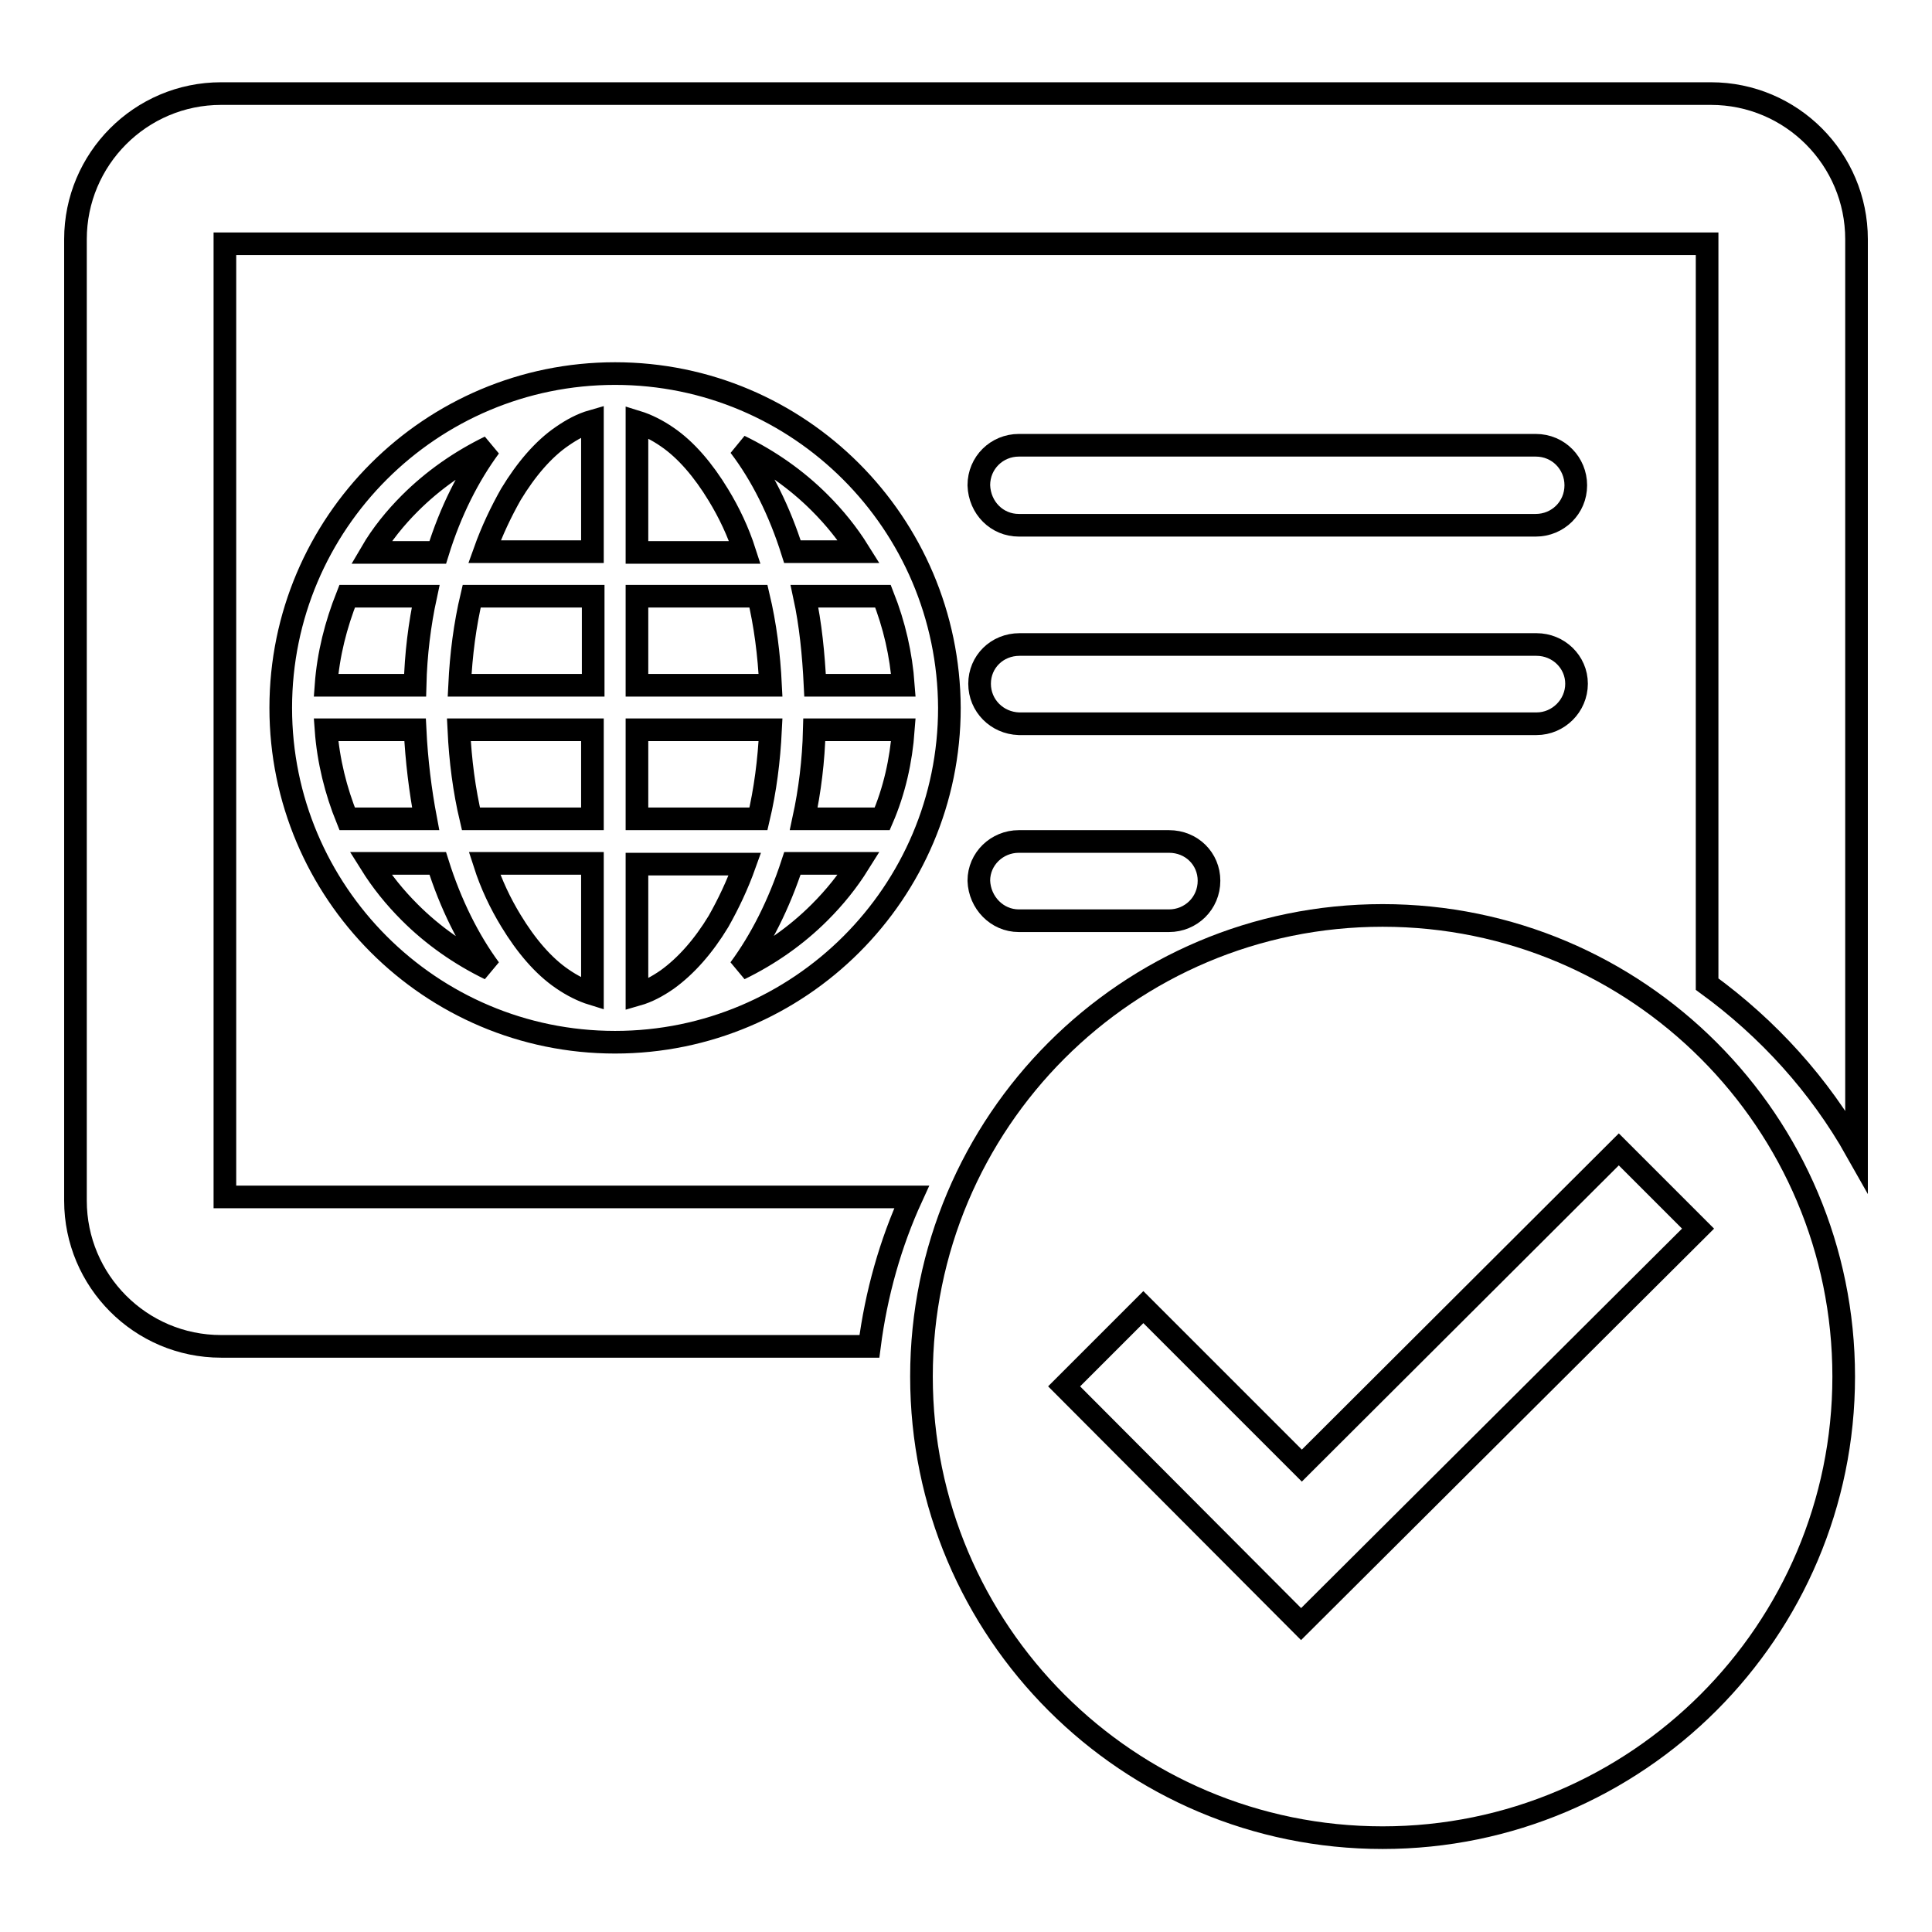 <?xml version="1.0" encoding="utf-8"?>
<!-- Svg Vector Icons : http://www.onlinewebfonts.com/icon -->
<!DOCTYPE svg PUBLIC "-//W3C//DTD SVG 1.1//EN" "http://www.w3.org/Graphics/SVG/1.1/DTD/svg11.dtd">
<svg version="1.1" xmlns="http://www.w3.org/2000/svg" xmlns:xlink="http://www.w3.org/1999/xlink" x="0px" y="0px" viewBox="0 0 256 256" enable-background="new 0 0 256 256" xml:space="preserve">
<g><g><path stroke-width="3" fill-opacity="0" stroke="#000000"  d="M129.8,90.6c0-2.9,2.3-5.2,5.3-5.2h68.5c2.9,0,5.3,2.3,5.3,5.2c0,2.9-2.4,5.3-5.3,5.3H135C132.1,95.8,129.8,93.5,129.8,90.6L129.8,90.6z"/><path stroke-width="3" fill-opacity="0" stroke="#000000"  d="M135,69.6h68.5c2.9,0,5.3-2.3,5.3-5.3c0-2.9-2.3-5.3-5.3-5.3H135c-2.9,0-5.3,2.3-5.3,5.3C129.8,67.3,132.1,69.6,135,69.6L135,69.6z"/><path stroke-width="3" fill-opacity="0" stroke="#000000"  d="M135,122h19.9c2.9,0,5.3-2.3,5.3-5.3c0-2.9-2.3-5.2-5.3-5.2H135c-2.9,0-5.3,2.3-5.3,5.2C129.8,119.6,132.1,122,135,122L135,122z"/><path stroke-width="3" fill-opacity="0" stroke="#000000"  d="M183.2,121.3c-33.8,0-61.1,27.4-61.1,61.1c0,33.8,27.4,61.1,61.1,61.1s61.1-27.4,61.1-61.1S217,121.3,183.2,121.3z M172.4,215.2L141,183.7l10.5-10.5l21,21l42-41.9l10.5,10.5L172.4,215.2z"/><path stroke-width="3" fill-opacity="0" stroke="#000000"  d="M226.7,12.4H29.3C18.6,12.4,10,21.1,10,31.7v127.4c0,10.6,8.6,19.3,19.3,19.3h85.9c0.9-7,2.8-13.7,5.6-19.8H29.8V32.3h196.4l0,98.1c8.1,5.9,14.9,13.4,19.8,22.1V31.7C246,21.1,237.4,12.4,226.7,12.4L226.7,12.4z"/><path stroke-width="3" fill-opacity="0" stroke="#000000"  d="M226.7,12.4"/><path stroke-width="3" fill-opacity="0" stroke="#000000"  d="M81.5,49.5c-24.4,0-44.3,19.8-44.3,44.3c0,24.4,19.8,44.3,44.3,44.3c24.4,0,44.3-19.8,44.3-44.3C125.7,69.3,105.9,49.5,81.5,49.5L81.5,49.5z M54.3,66.7L54.3,66.7c3.1-3.1,6.7-5.6,10.6-7.5c-2.8,3.8-5.2,8.5-6.9,14h-8.8C50.6,70.8,52.4,68.6,54.3,66.7L54.3,66.7z M46,79h10.4c-0.8,3.7-1.3,7.7-1.4,11.8H43.2C43.5,86.7,44.5,82.8,46,79L46,79z M43.2,96.7H55c0.2,4.1,0.7,8.1,1.4,11.8H46C44.5,104.8,43.5,100.8,43.2,96.7L43.2,96.7z M54.3,120.9c-2-2-3.7-4.1-5.2-6.5H58c1.7,5.4,4.1,10.2,6.9,14C61,126.5,57.4,124,54.3,120.9L54.3,120.9z M78.5,131.7c-1.3-0.4-2.7-1.1-4-2c-2.5-1.7-4.8-4.4-6.8-7.7c-1.4-2.3-2.6-4.8-3.5-7.6h14.3L78.5,131.7L78.5,131.7z M78.5,108.5H62.4c-0.9-3.8-1.4-7.7-1.6-11.8h17.7V108.5L78.5,108.5z M78.5,90.8H60.9c0.2-4.1,0.7-8,1.6-11.8h16.1V90.8L78.5,90.8z M78.5,73.1H64.2c1-2.8,2.2-5.3,3.5-7.6c2-3.3,4.3-6,6.8-7.7c1.3-0.9,2.6-1.6,4-2L78.5,73.1L78.5,73.1z M84.4,55.9c1.3,0.4,2.7,1.1,4,2c2.5,1.7,4.8,4.4,6.8,7.7c1.4,2.3,2.6,4.8,3.5,7.6H84.4V55.9L84.4,55.9z M84.4,79h16.1c0.9,3.8,1.4,7.7,1.6,11.8H84.4V79L84.4,79z M84.4,96.7h17.7c-0.2,4.1-0.7,8-1.6,11.8H84.4V96.7L84.4,96.7z M88.4,129.8c-1.3,0.9-2.6,1.6-4,2v-17.3h14.3c-1,2.8-2.2,5.3-3.5,7.6C93.2,125.4,90.9,128,88.4,129.8L88.4,129.8z M108.6,120.9c-3.1,3.1-6.7,5.6-10.6,7.5c2.8-3.8,5.2-8.5,7-14h8.8C112.3,116.8,110.6,118.9,108.6,120.9L108.6,120.9z M116.9,108.5h-10.4c0.8-3.7,1.3-7.7,1.4-11.8h11.8C119.4,100.8,118.5,104.8,116.9,108.5L116.9,108.5z M119.7,90.8H108c-0.2-4.1-0.6-8.1-1.4-11.8h10.4C118.5,82.8,119.4,86.7,119.7,90.8L119.7,90.8z M105,73.1c-1.7-5.4-4.1-10.2-7-14c3.9,1.9,7.5,4.4,10.6,7.5c2,2,3.7,4.1,5.2,6.5H105L105,73.1z"/></g></g>
</svg>